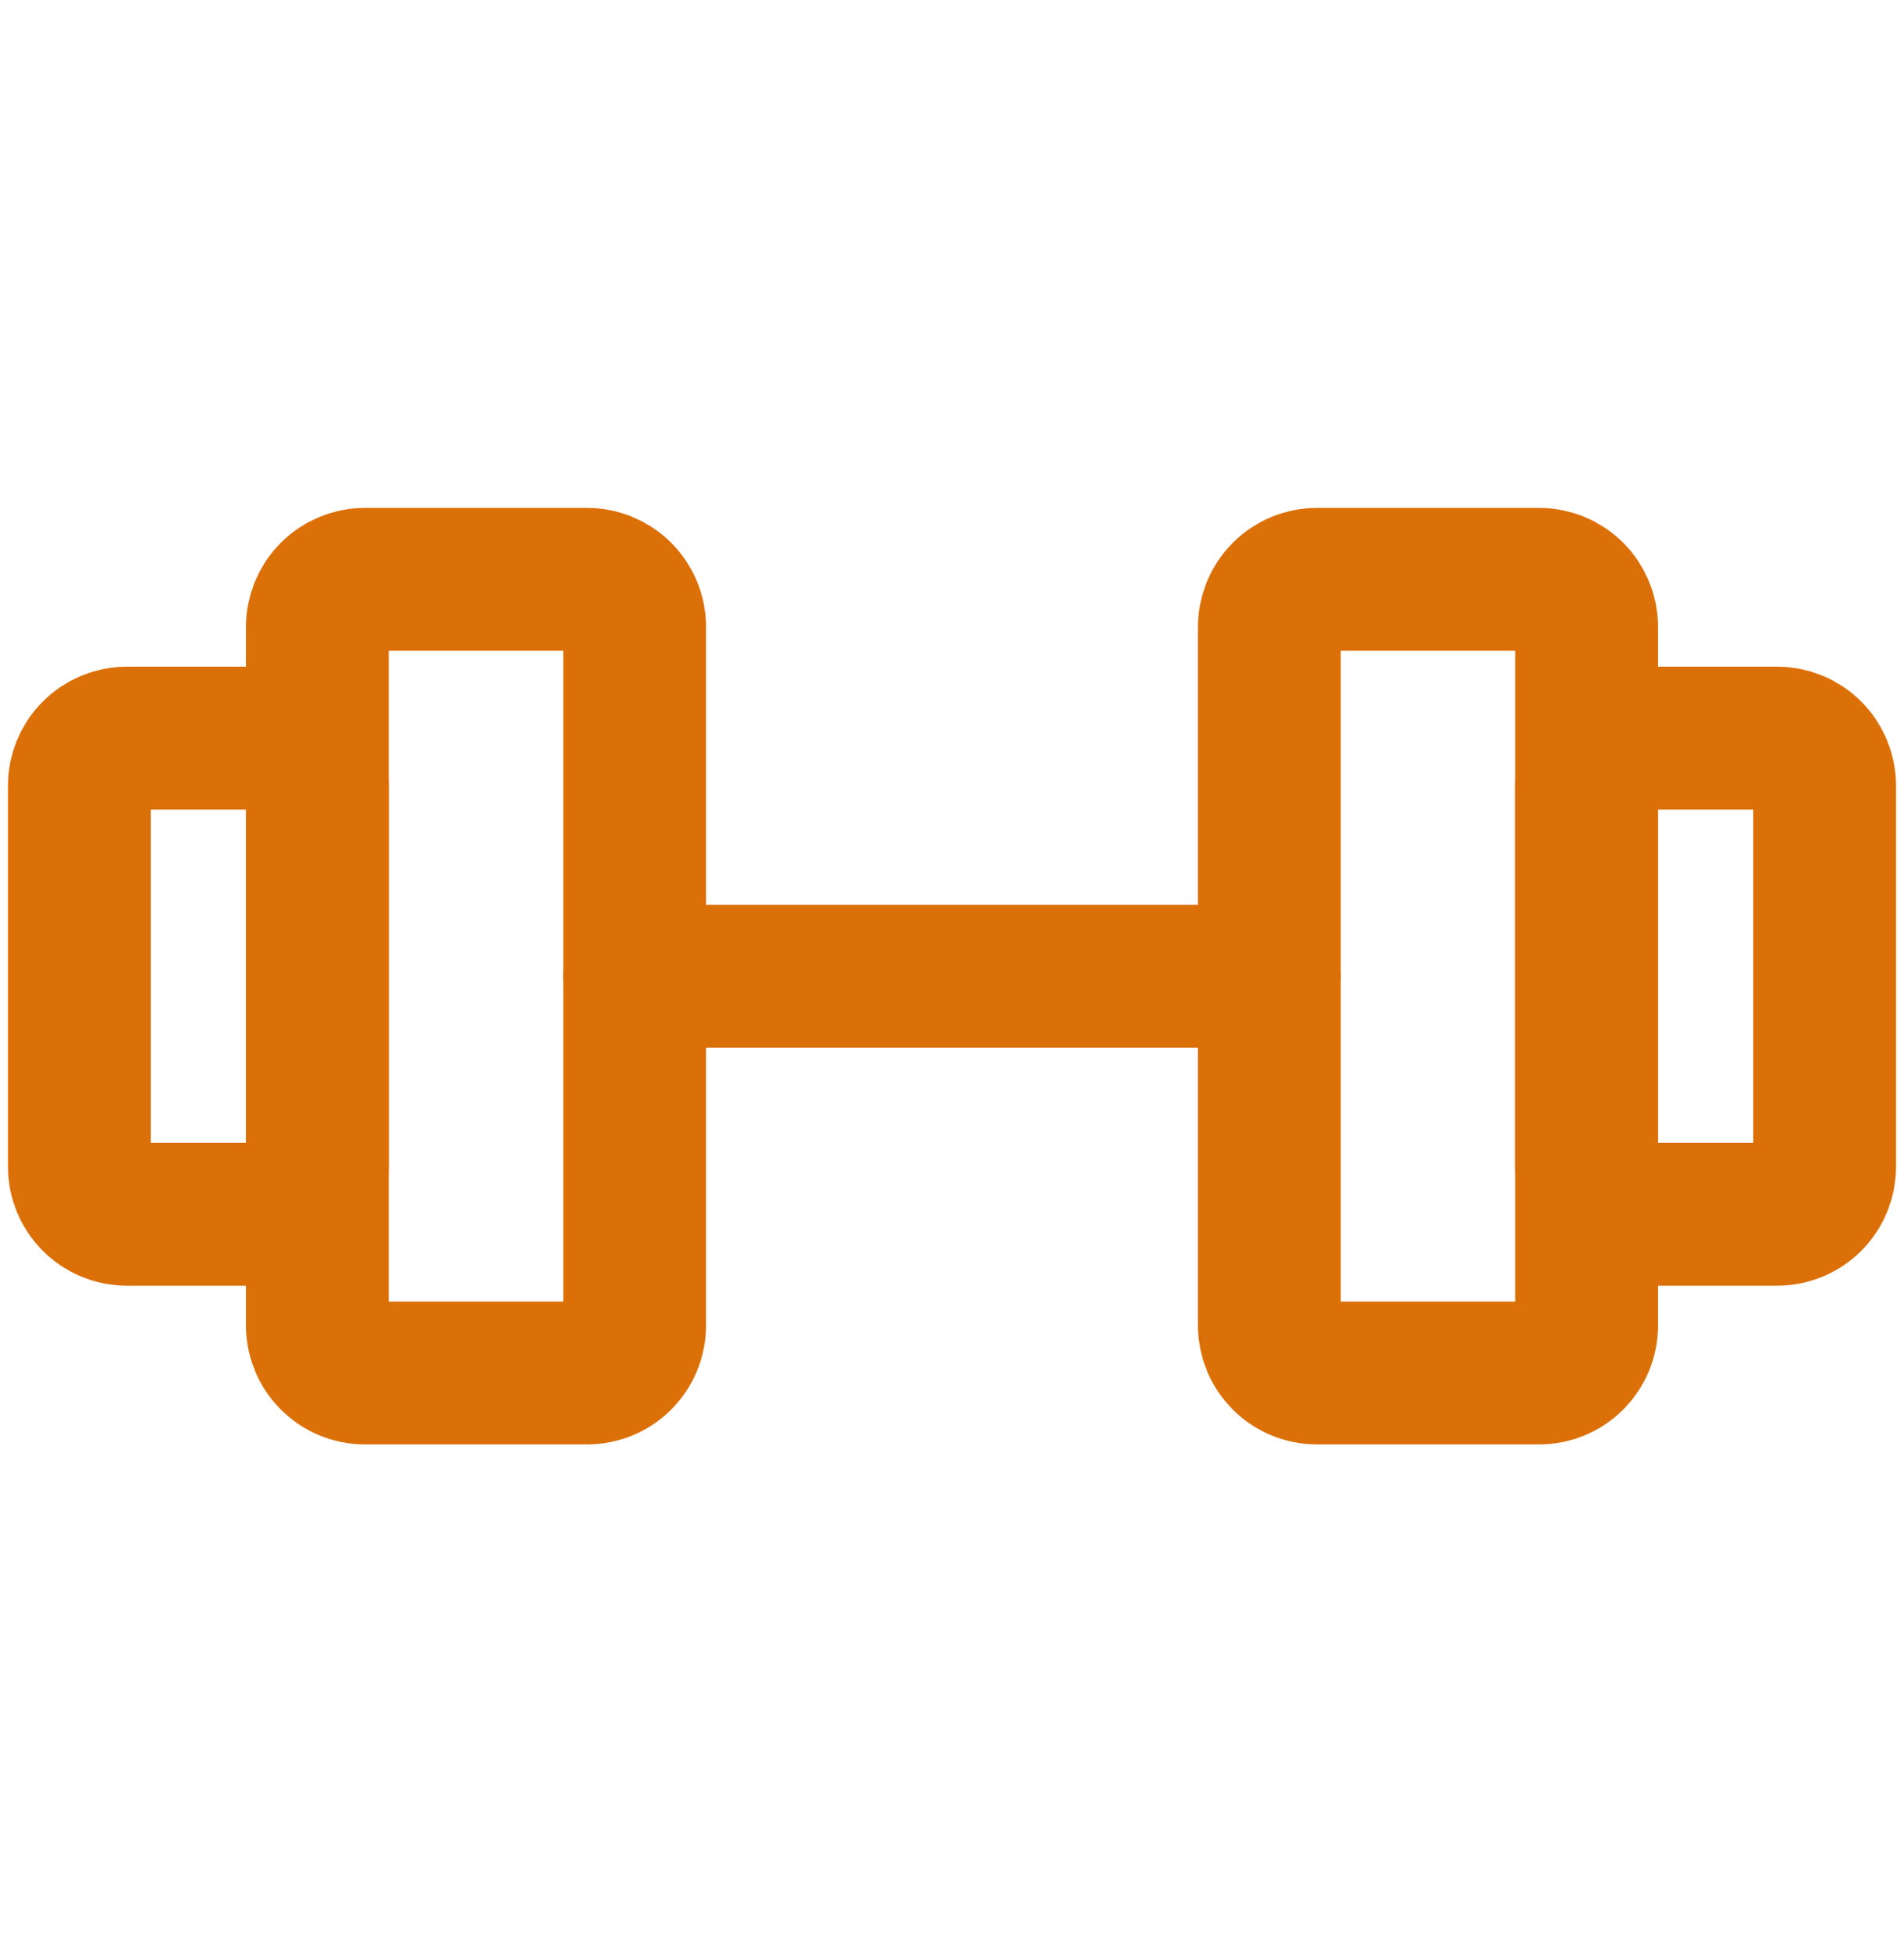 <svg width="40" height="41" viewBox="0 0 40 41" fill="none" xmlns="http://www.w3.org/2000/svg">
<path d="M12.333 12.166H7.667C7.402 12.166 7.147 12.272 6.96 12.459C6.772 12.647 6.667 12.901 6.667 13.166V27.833C6.667 27.965 6.693 28.095 6.743 28.216C6.793 28.337 6.867 28.447 6.96 28.54C7.053 28.633 7.163 28.707 7.284 28.757C7.405 28.807 7.535 28.833 7.667 28.833H12.333C12.465 28.833 12.595 28.807 12.716 28.757C12.837 28.707 12.948 28.633 13.04 28.54C13.133 28.447 13.207 28.337 13.257 28.216C13.307 28.095 13.333 27.965 13.333 27.833V13.166C13.333 12.901 13.228 12.647 13.04 12.459C12.853 12.272 12.599 12.166 12.333 12.166V12.166ZM32.333 12.166H27.667C27.401 12.166 27.147 12.272 26.96 12.459C26.772 12.647 26.667 12.901 26.667 13.166V27.833C26.667 27.965 26.693 28.095 26.743 28.216C26.793 28.337 26.867 28.447 26.96 28.54C27.052 28.633 27.163 28.707 27.284 28.757C27.405 28.807 27.535 28.833 27.667 28.833H32.333C32.465 28.833 32.595 28.807 32.716 28.757C32.837 28.707 32.948 28.633 33.041 28.54C33.133 28.447 33.207 28.337 33.257 28.216C33.307 28.095 33.333 27.965 33.333 27.833V13.166C33.333 12.901 33.228 12.647 33.041 12.459C32.853 12.272 32.599 12.166 32.333 12.166V12.166Z" stroke="#DC7008" stroke-width="3" stroke-linecap="round" stroke-linejoin="round"/>
<path d="M13.333 20.5H26.667M1.667 24.5L1.667 16.5C1.667 16.235 1.772 15.98 1.96 15.793C2.147 15.605 2.402 15.5 2.667 15.5H5.667C5.932 15.5 6.186 15.605 6.374 15.793C6.561 15.98 6.667 16.235 6.667 16.5V24.5C6.667 24.765 6.561 25.02 6.374 25.207C6.186 25.395 5.932 25.5 5.667 25.5H2.667C2.402 25.5 2.147 25.395 1.96 25.207C1.772 25.02 1.667 24.765 1.667 24.5V24.5ZM38.333 24.5V16.5C38.333 16.235 38.228 15.98 38.041 15.793C37.853 15.605 37.599 15.5 37.333 15.5H34.333C34.068 15.5 33.814 15.605 33.626 15.793C33.439 15.98 33.333 16.235 33.333 16.5V24.5C33.333 24.765 33.439 25.02 33.626 25.207C33.814 25.395 34.068 25.5 34.333 25.5H37.333C37.599 25.5 37.853 25.395 38.041 25.207C38.228 25.02 38.333 24.765 38.333 24.5V24.5Z" stroke="#DC7008" stroke-width="3" stroke-linecap="round" stroke-linejoin="round"/>
</svg>
